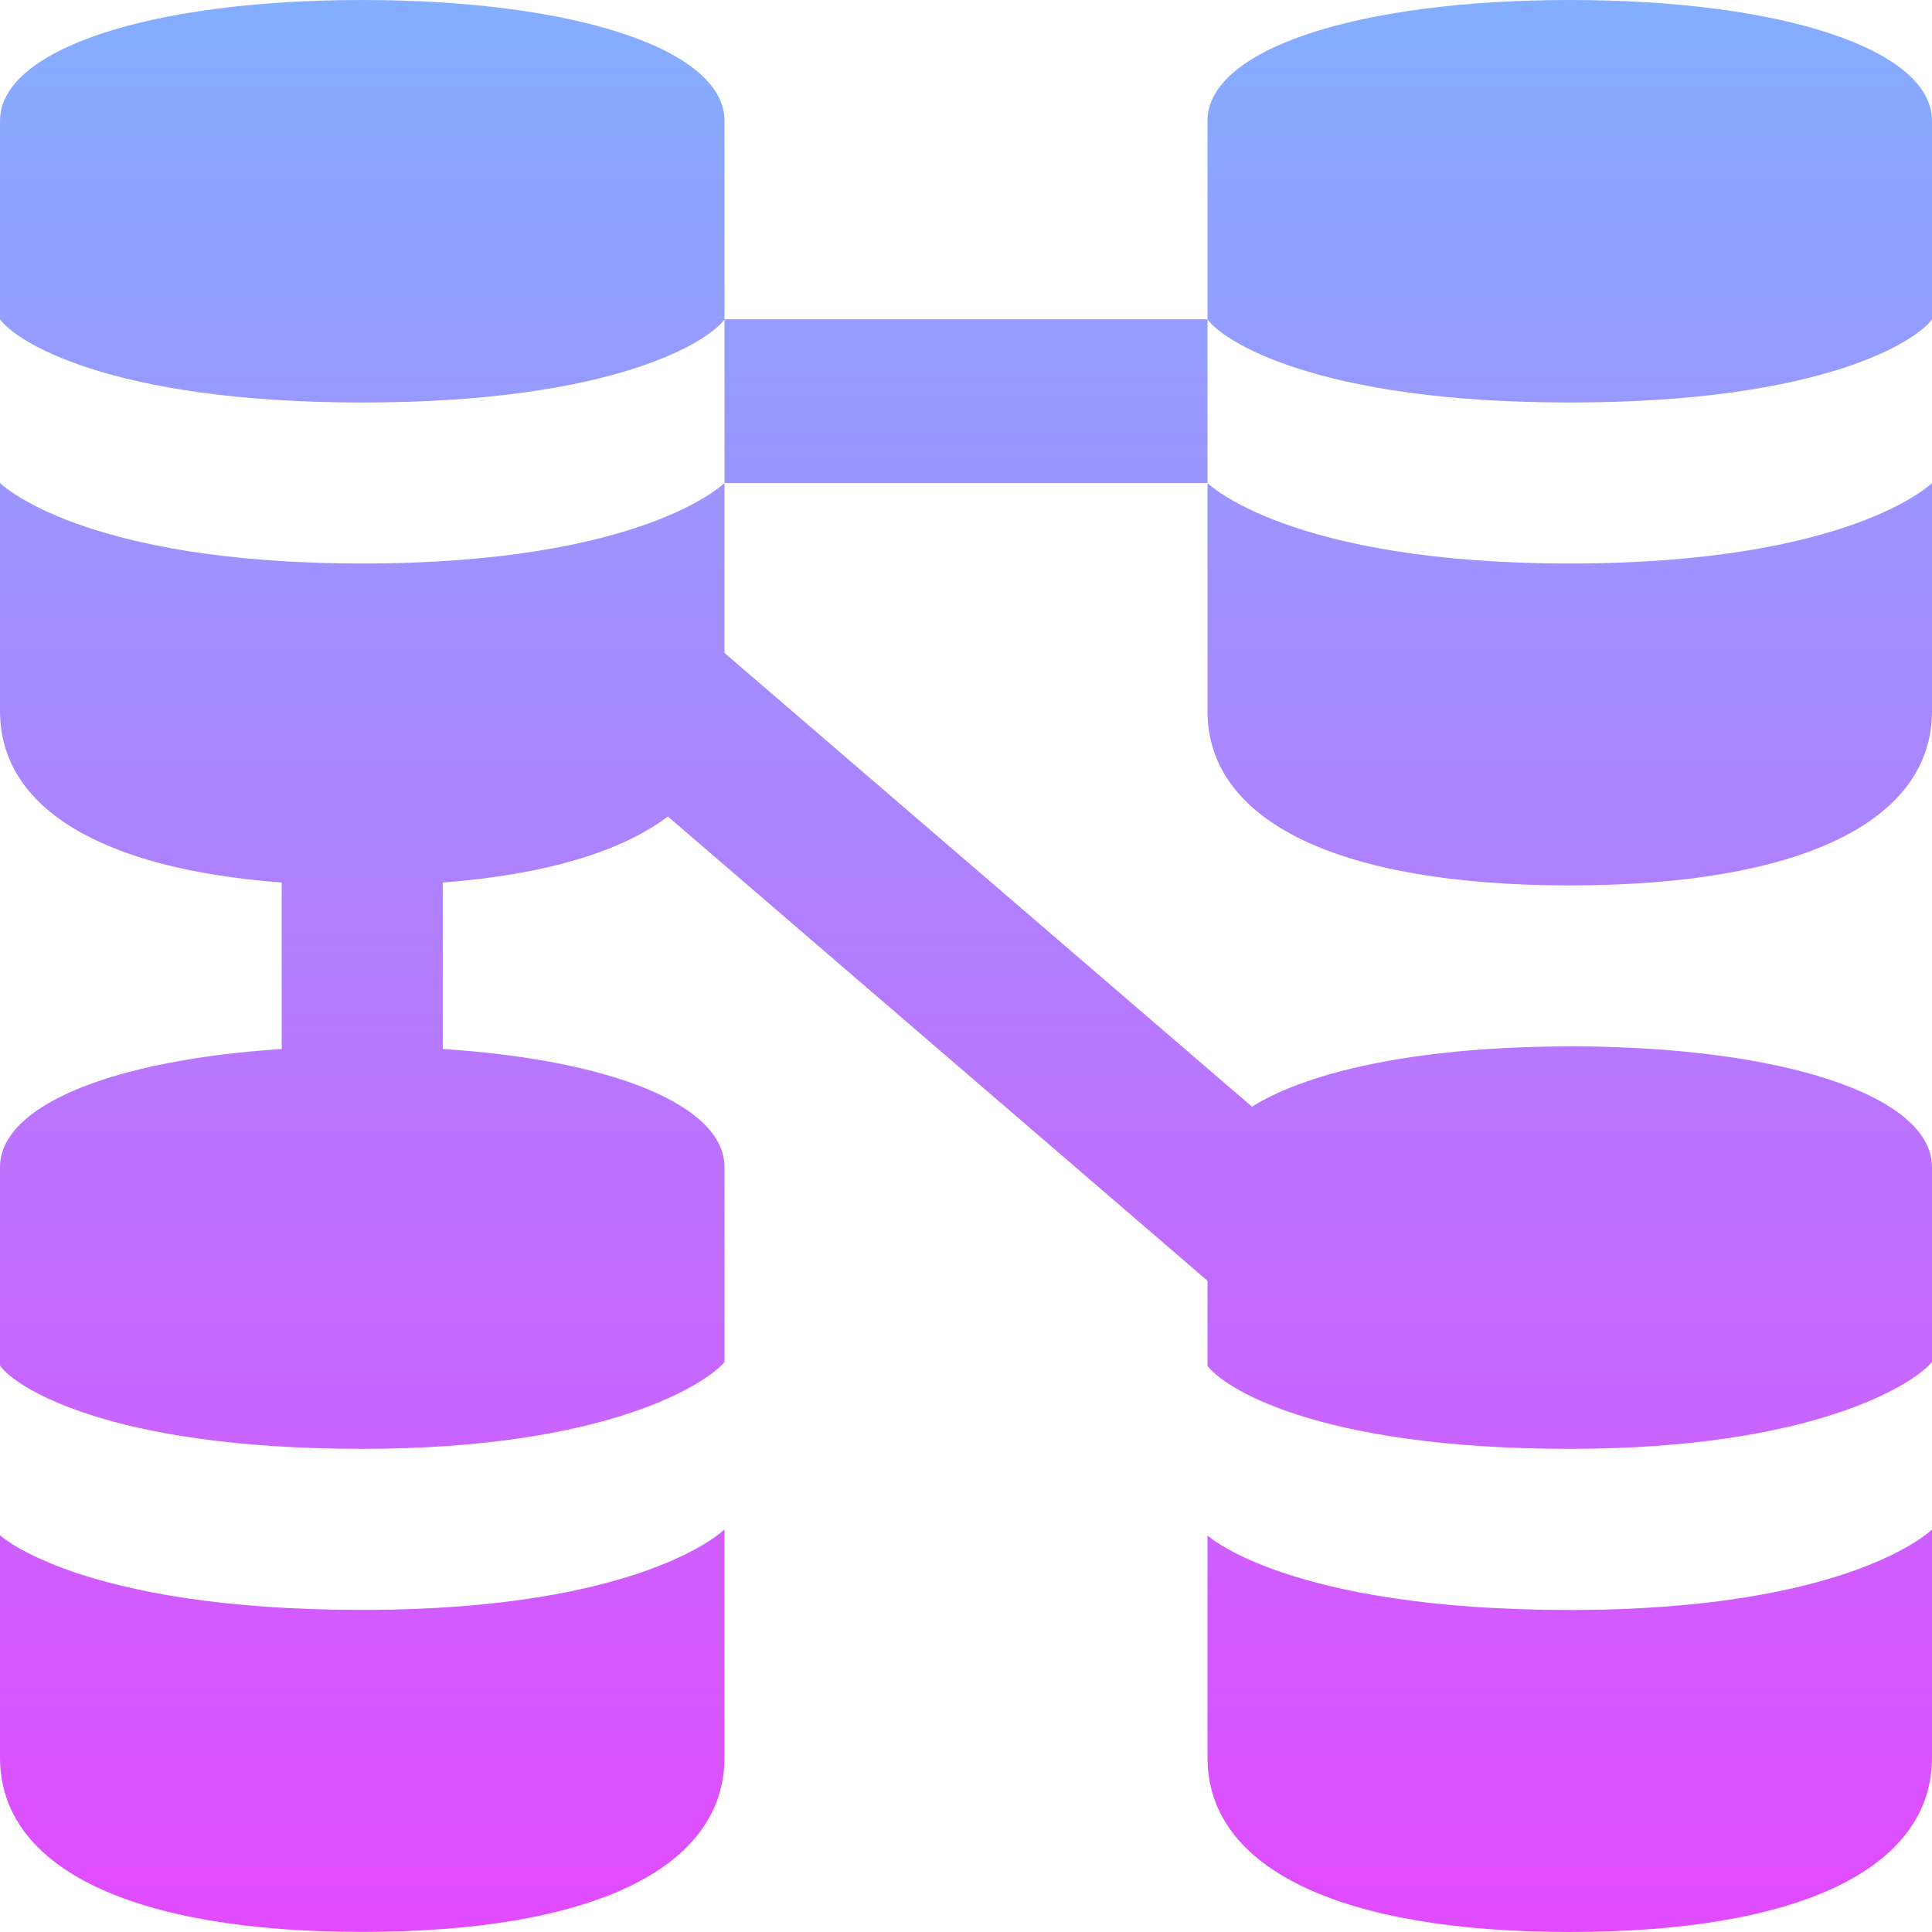 <svg width="24" height="24" viewBox="0 0 24 24" fill="none" xmlns="http://www.w3.org/2000/svg">
<path d="M4.5 19.999C8 19.999 9 18.999 9 18.999V21.832C9 23.209 7.359 23.999 4.5 23.999C1.641 23.999 0 23.209 0 21.832V19.072C0 19.072 1 19.999 4.5 19.999ZM15 19.073V21.833C15 23.21 16.641 24 19.5 24C22.359 24 24 23.21 24 21.833V19C24 19 23 20 19.5 20C16 20 15 19.074 15 19.074V19.073ZM19.5 0C16.85 0 15 0.617 15 1.5V3.967C15.178 4.22 16.319 5 19.5 5C22.681 5 23.822 4.22 24 3.967V1.5C24 0.617 22.15 0 19.5 0ZM15 6V8.833C15 10.21 16.641 10.999 19.5 10.999C22.359 10.999 24 10.21 24 8.833V6C24 6 23 7 19.5 7C16 7 15 6 15 6ZM9 6H15V3.967H9V6ZM19.5 12.999C17.699 12.999 16.285 13.288 15.553 13.748L9 8.111V6C9 6 8 7 4.5 7C1 7 0 6 0 6V8.833C0 10.04 1.262 10.795 3.5 10.963V13.031C1.398 13.168 0 13.732 0 14.498V16.965C0.178 17.218 1.319 17.998 4.5 17.998C7.544 17.998 8.779 17.187 9 16.919V14.498C9 13.731 7.602 13.166 5.5 13.031V10.963C6.76 10.867 7.707 10.586 8.297 10.143L15 15.91V16.965C15.178 17.218 16.319 17.998 19.5 17.998C22.544 17.998 23.779 17.187 24 16.919V14.498C24 13.615 22.15 12.998 19.5 12.998V12.999ZM4.5 5C7.681 5 8.822 4.22 9 3.967V1.5C9 0.617 7.15 0 4.5 0C1.85 0 0 0.617 0 1.5V3.967C0.178 4.22 1.319 5 4.5 5Z" fill="url(#paint0_linear_5225_1542)"/>
<defs>
<linearGradient id="paint0_linear_5225_1542" x1="12" y1="0" x2="12" y2="24" gradientUnits="userSpaceOnUse">
<stop stop-color="#84AEFF"/>
<stop offset="1" stop-color="#E14AFF"/>
</linearGradient>
</defs>
</svg>
